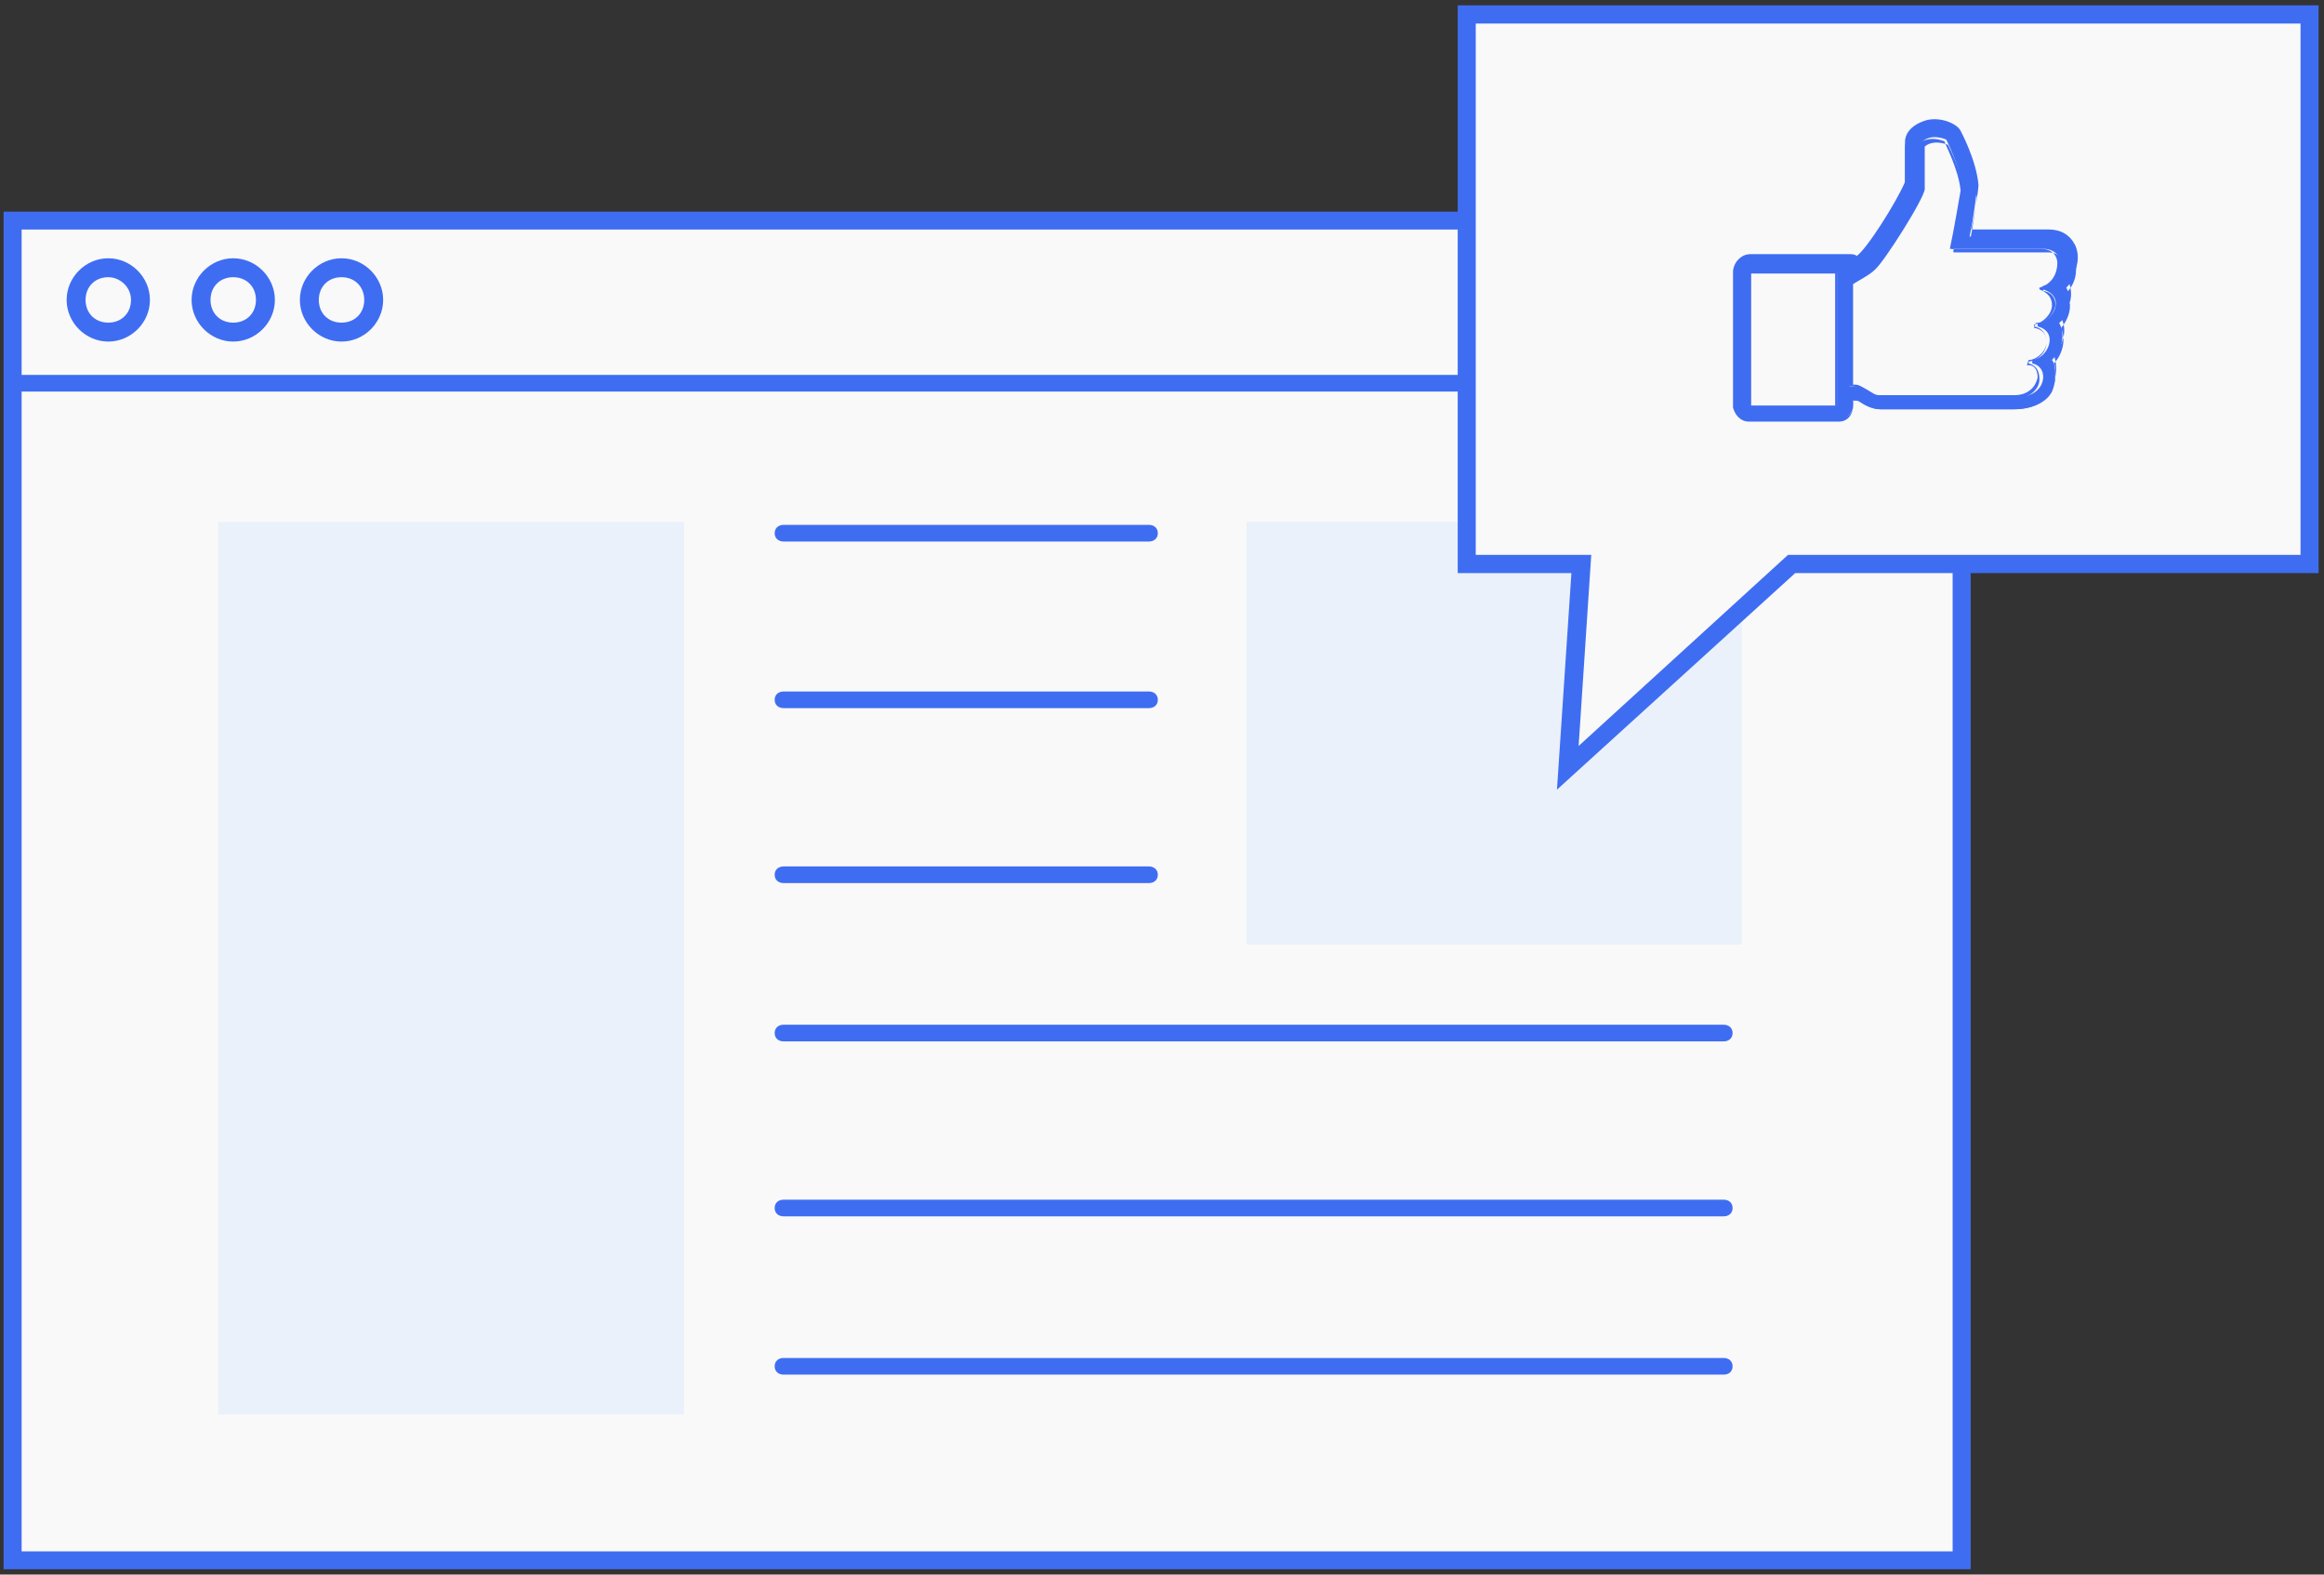 <?xml version="1.0" encoding="UTF-8"?>
<svg width="279px" height="189px" viewBox="0 0 279 189" version="1.1" xmlns="http://www.w3.org/2000/svg" xmlns:xlink="http://www.w3.org/1999/xlink">
    <rect x="0" y="0" width="279" height="189" fill="#333333" stroke="none"/>
    <!-- Generator: sketchtool 53.2 (72643) - https://sketchapp.com -->
    <title>0E87C581-03AF-42CF-BF0D-5A92A881C7C7</title>
    <desc>Created with sketchtool.</desc>
    <g id="Page-1" stroke="none" stroke-width="1" fill="none" fill-rule="evenodd">
        <g id="Manager-Landing-Page" transform="translate(-945, -3939)" fill-rule="nonzero">
            <g id="Frame5" transform="translate(136, 3148)">
                <g id="icons" transform="translate(68, 162)">
                    <g id="3-icon" transform="translate(741, 629)">
                        <g id="Group" transform="translate(0, 25)">
                            <rect id="Rectangle" fill="#F9F9F9" x="1.515" y="1.48" width="233.985" height="161.02"></rect>
                            <path d="M236.582,163.357 L0.433,163.357 L0.433,0.408 L236.582,0.408 L236.582,163.357 Z M2.597,161.213 L234.418,161.213 L234.418,2.552 L2.597,2.552 L2.597,161.213 Z" id="Shape" fill="#3F6DF2"></path>
                        </g>
                        <g id="Group" opacity="0.1" transform="translate(149, 62)" fill="#5EA7FF">
                            <g id="Rectangle">
                                <rect x="0.654" y="0.637" width="59.475" height="50.748"></rect>
                            </g>
                        </g>
                        <rect id="Rectangle" fill="#3F6DF2" x="2" y="45" width="233" height="2"></rect>
                        <path d="M13,41 C10.273,41 8,38.727 8,36 C8,33.273 10.273,31 13,31 C15.727,31 18,33.273 18,36 C18,38.727 15.727,41 13,41 Z M13,33.273 C11.409,33.273 10.273,34.409 10.273,36 C10.273,37.591 11.409,38.727 13,38.727 C14.591,38.727 15.727,37.591 15.727,36 C15.727,34.409 14.364,33.273 13,33.273 Z" id="Shape" fill="#3F6DF2"></path>
                        <path d="M28,41 C25.273,41 23,38.727 23,36 C23,33.273 25.273,31 28,31 C30.727,31 33,33.273 33,36 C33,38.727 30.727,41 28,41 Z M28,33.273 C26.409,33.273 25.273,34.409 25.273,36 C25.273,37.591 26.409,38.727 28,38.727 C29.591,38.727 30.727,37.591 30.727,36 C30.727,34.409 29.591,33.273 28,33.273 Z" id="Shape" fill="#3F6DF2"></path>
                        <path d="M41,41 C38.273,41 36,38.727 36,36 C36,33.273 38.273,31 41,31 C43.727,31 46,33.273 46,36 C46,38.727 43.727,41 41,41 Z M41,33.273 C39.409,33.273 38.273,34.409 38.273,36 C38.273,37.591 39.409,38.727 41,38.727 C42.591,38.727 43.727,37.591 43.727,36 C43.727,34.409 42.591,33.273 41,33.273 Z" id="Shape" fill="#3F6DF2"></path>
                        <g id="Group" transform="translate(175, 0)">
                            <polygon id="Path" fill="#F9F9F9" points="102.267 67.698 40.083 67.698 13.217 92.161 14.95 67.698 1.083 67.698 1.083 1.735 102.267 1.735"></polygon>
                            <path d="M11.917,94.782 L13.65,68.79 L0,68.79 L0,0.643 L103.35,0.643 L103.35,68.79 L40.517,68.79 L11.917,94.782 Z M2.167,66.605 L16.033,66.605 L14.517,89.54 L39.65,66.605 L101.183,66.605 L101.183,2.827 L2.167,2.827 L2.167,66.605 Z" id="Shape" fill="#3F6DF2"></path>
                        </g>
                        <path d="M206.925,125 L94.075,125 C93.43,125 93,124.6 93,124 C93,123.4 93.43,123 94.075,123 L206.925,123 C207.57,123 208,123.4 208,124 C208,124.6 207.57,125 206.925,125 Z" id="Path" fill="#3F6DF2"></path>
                        <path d="M206.925,146 L94.075,146 C93.43,146 93,145.6 93,145 C93,144.4 93.43,144 94.075,144 L206.925,144 C207.57,144 208,144.4 208,145 C208,145.6 207.57,146 206.925,146 Z" id="Path" fill="#3F6DF2"></path>
                        <path d="M206.925,165 L94.075,165 C93.43,165 93,164.6 93,164 C93,163.4 93.43,163 94.075,163 L206.925,163 C207.57,163 208,163.4 208,164 C208,164.6 207.57,165 206.925,165 Z" id="Path" fill="#3F6DF2"></path>
                        <path d="M137.915,85 L94.085,85 C93.434,85 93,84.6 93,84 C93,83.4 93.434,83 94.085,83 L137.915,83 C138.566,83 139,83.4 139,84 C139,84.6 138.566,85 137.915,85 Z" id="Path" fill="#3F6DF2"></path>
                        <path d="M137.915,65 L94.085,65 C93.434,65 93,64.6 93,64 C93,63.4 93.434,63 94.085,63 L137.915,63 C138.566,63 139,63.4 139,64 C139,64.6 138.566,65 137.915,65 Z" id="Path" fill="#3F6DF2"></path>
                        <path d="M137.915,106 L94.085,106 C93.434,106 93,105.6 93,105 C93,104.4 93.434,104 94.085,104 L137.915,104 C138.566,104 139,104.4 139,105 C139,105.6 138.566,106 137.915,106 Z" id="Path" fill="#3F6DF2"></path>
                        <g id="Group" opacity="0.1" transform="translate(26, 62)" fill="#5EA7FF">
                            <g id="Rectangle">
                                <rect x="0.195" y="0.648" width="55.944" height="107.136"></rect>
                            </g>
                        </g>
                        <g id="Group" transform="translate(208, 14)" fill="#3F6DF2">
                            <path d="M40.064,20.525 C42.215,18.409 41.57,14.389 37.913,14.389 L28.447,14.389 C28.878,12.484 29.308,9.099 29.308,8.887 C29.093,5.925 27.157,2.539 27.157,2.328 C26.726,1.693 25.005,0.846 23.284,1.27 C21.133,1.693 20.703,3.174 20.703,3.597 C20.703,3.597 20.703,7.406 20.703,8.464 C19.627,10.792 15.97,16.928 14.68,17.351 C14.464,17.14 14.034,17.14 13.819,17.14 L1.987,17.14 C0.912,17.14 0.266,17.986 0.266,18.833 L0.266,34.914 C0.266,35.761 1.127,36.395 1.987,36.395 L12.743,36.395 C13.604,36.395 14.464,35.549 14.464,34.703 L14.464,34.068 C14.464,34.068 14.895,34.068 15.11,34.068 C15.755,34.491 16.616,35.126 17.691,35.126 L33.61,35.126 C39.634,35.126 38.988,29.836 38.343,29.201 C39.419,28.143 40.064,26.239 39.203,24.757 C39.849,24.334 41.14,22.43 40.064,20.525 Z M12.528,34.703 L2.202,34.703 L2.202,18.621 L12.528,18.621 L12.528,34.703 Z M37.267,20.314 L37.267,20.737 C40.064,21.583 38.558,24.546 36.622,24.757 L36.622,25.181 C39.203,25.815 37.913,28.989 35.977,29.201 L35.977,29.624 C38.128,30.047 37.698,33.645 34.256,33.645 L18.121,33.645 C17.046,33.645 15.97,32.375 15.11,32.375 L14.034,32.375 L14.034,19.891 C14.895,19.256 16.185,18.621 16.616,17.986 C17.906,16.928 22.639,9.31 22.639,8.252 C22.639,7.194 22.639,3.174 22.639,3.174 C22.639,3.174 23.5,1.904 25.651,2.751 C25.651,2.751 27.372,6.136 27.587,8.676 C27.587,8.676 26.726,14.177 26.296,15.87 L37.482,15.87 C40.279,16.082 39.849,19.891 37.267,20.314 Z" id="Shape"></path>
                            <path d="M12.743,36.607 L1.987,36.607 C0.912,36.607 0.266,35.761 0.051,34.914 L0.051,18.621 C0.051,18.198 0.266,17.563 0.697,17.14 C1.127,16.717 1.557,16.505 2.202,16.505 L14.034,16.505 C14.249,16.505 14.68,16.505 14.895,16.717 C15.97,16.082 19.627,10.368 20.703,7.829 C20.703,6.771 20.703,2.962 20.703,2.962 C20.703,2.328 21.133,1.058 23.284,0.423 C25.005,9.70334924e-14 26.941,0.846 27.372,1.693 C27.372,1.693 29.308,5.29 29.523,8.252 C29.523,8.676 29.093,11.638 28.662,13.542 L37.913,13.542 C39.419,13.542 40.494,14.177 41.14,15.447 C41.785,16.928 41.355,18.621 40.279,19.679 C41.14,21.583 40.279,23.276 39.419,24.123 C40.279,25.604 39.634,27.508 38.558,28.566 C38.773,29.201 39.203,30.894 38.343,32.163 C37.698,33.221 36.622,34.491 33.61,34.491 L17.691,34.491 C16.616,34.491 15.755,33.856 14.895,33.433 C14.895,33.433 14.68,33.433 14.464,33.433 L14.464,33.856 C14.68,35.761 13.819,36.607 12.743,36.607 Z M2.202,17.14 C1.772,17.14 1.342,17.351 1.127,17.563 C0.912,17.775 0.697,18.198 0.697,18.621 L0.697,34.703 C0.697,35.549 1.342,36.184 2.202,36.184 L12.959,36.184 C13.819,36.184 14.464,35.549 14.464,34.703 L14.464,34.068 L14.68,34.068 C14.68,34.068 15.11,34.068 15.325,34.279 C15.97,34.703 16.831,35.126 17.906,35.126 L33.825,35.126 C35.977,35.126 37.698,34.279 38.343,33.01 C38.988,31.529 38.773,29.836 38.558,29.624 L38.558,29.624 L38.558,29.624 C39.634,28.566 40.064,26.662 39.419,25.392 L39.419,25.392 L39.419,25.392 C39.419,25.392 41.355,23.276 40.064,21.16 L40.064,21.16 L40.064,21.16 C41.14,20.102 41.57,18.409 40.924,17.14 C40.709,16.505 39.849,15.447 38.128,15.447 L28.447,15.447 L28.447,15.235 C28.878,13.119 29.308,9.945 29.308,9.734 C29.093,6.771 27.157,3.174 27.157,3.174 C26.941,2.539 25.22,1.693 23.5,2.116 C21.133,2.539 21.133,4.232 21.133,4.232 C21.133,4.232 21.133,8.041 21.133,9.099 L21.133,9.099 C20.058,11.426 16.4,17.563 15.11,18.198 L15.11,18.198 L15.11,18.198 C14.895,17.986 14.68,17.986 14.249,17.986 L2.202,17.986 L2.202,17.14 Z M12.528,34.914 L1.772,34.914 L1.772,18.409 L12.528,18.409 L12.528,34.914 Z M2.202,34.703 L12.313,34.703 L12.313,18.833 L2.202,18.833 L2.202,34.703 Z M17.691,33.856 C17.046,33.856 16.4,33.433 15.755,33.01 C15.325,32.798 14.895,32.375 14.464,32.375 L13.604,32.375 L13.604,19.679 L13.604,19.679 C14.249,19.256 15.54,18.409 16.185,17.986 C17.261,16.928 22.209,9.31 22.209,8.464 C22.209,7.618 22.209,3.386 22.209,3.386 L22.209,3.386 L22.209,3.386 C22.209,3.386 23.284,2.116 25.436,2.962 L25.436,2.962 L25.436,2.962 C25.436,3.174 27.157,6.348 27.372,8.887 C27.372,8.887 26.511,13.966 26.081,15.87 L37.052,15.87 C38.343,15.87 38.988,16.717 38.988,17.563 C38.988,18.833 38.343,20.102 36.837,20.525 L36.837,20.737 C37.913,21.16 38.343,21.795 38.343,22.641 C38.343,23.699 37.267,24.757 36.192,24.969 L36.192,25.181 C37.267,25.392 37.698,26.239 37.698,27.085 C37.698,28.143 36.837,29.201 35.546,29.413 L35.546,29.624 C36.407,29.836 36.837,30.471 36.837,31.529 C36.837,32.798 35.546,33.856 33.825,33.856 L17.691,33.856 Z M14.034,32.163 L14.68,32.163 C15.11,32.163 15.54,32.375 15.97,32.798 C16.4,33.221 17.046,33.433 17.691,33.433 L33.825,33.433 C35.546,33.433 36.407,32.375 36.622,31.317 C36.622,30.682 36.407,29.836 35.546,29.836 L35.331,29.836 L35.546,29.201 L35.761,29.201 C36.837,28.989 37.698,27.931 37.698,27.085 C37.698,26.239 37.267,25.604 36.407,25.392 L36.192,25.392 L36.407,24.757 L36.622,24.757 C37.698,24.757 38.558,23.699 38.773,22.641 C38.773,21.795 38.343,21.16 37.482,20.949 L37.267,20.949 L37.482,20.314 L37.482,20.314 C38.773,20.102 39.634,18.833 39.634,17.775 C39.634,16.928 38.988,16.293 37.913,16.293 L26.511,16.293 L26.511,16.082 C26.941,14.389 27.802,9.099 27.802,9.099 C27.587,6.771 26.081,3.809 25.866,3.386 C24.145,2.751 23.284,3.386 23.069,3.597 C23.069,4.02 23.069,7.829 23.069,8.676 C23.069,9.734 18.121,17.563 17.046,18.409 C16.4,19.044 15.11,19.679 14.464,20.102 L14.464,32.163 L14.034,32.163 Z" id="Shape"></path>
                        </g>
                    </g>
                </g>
            </g>
        </g>
    </g>
</svg>